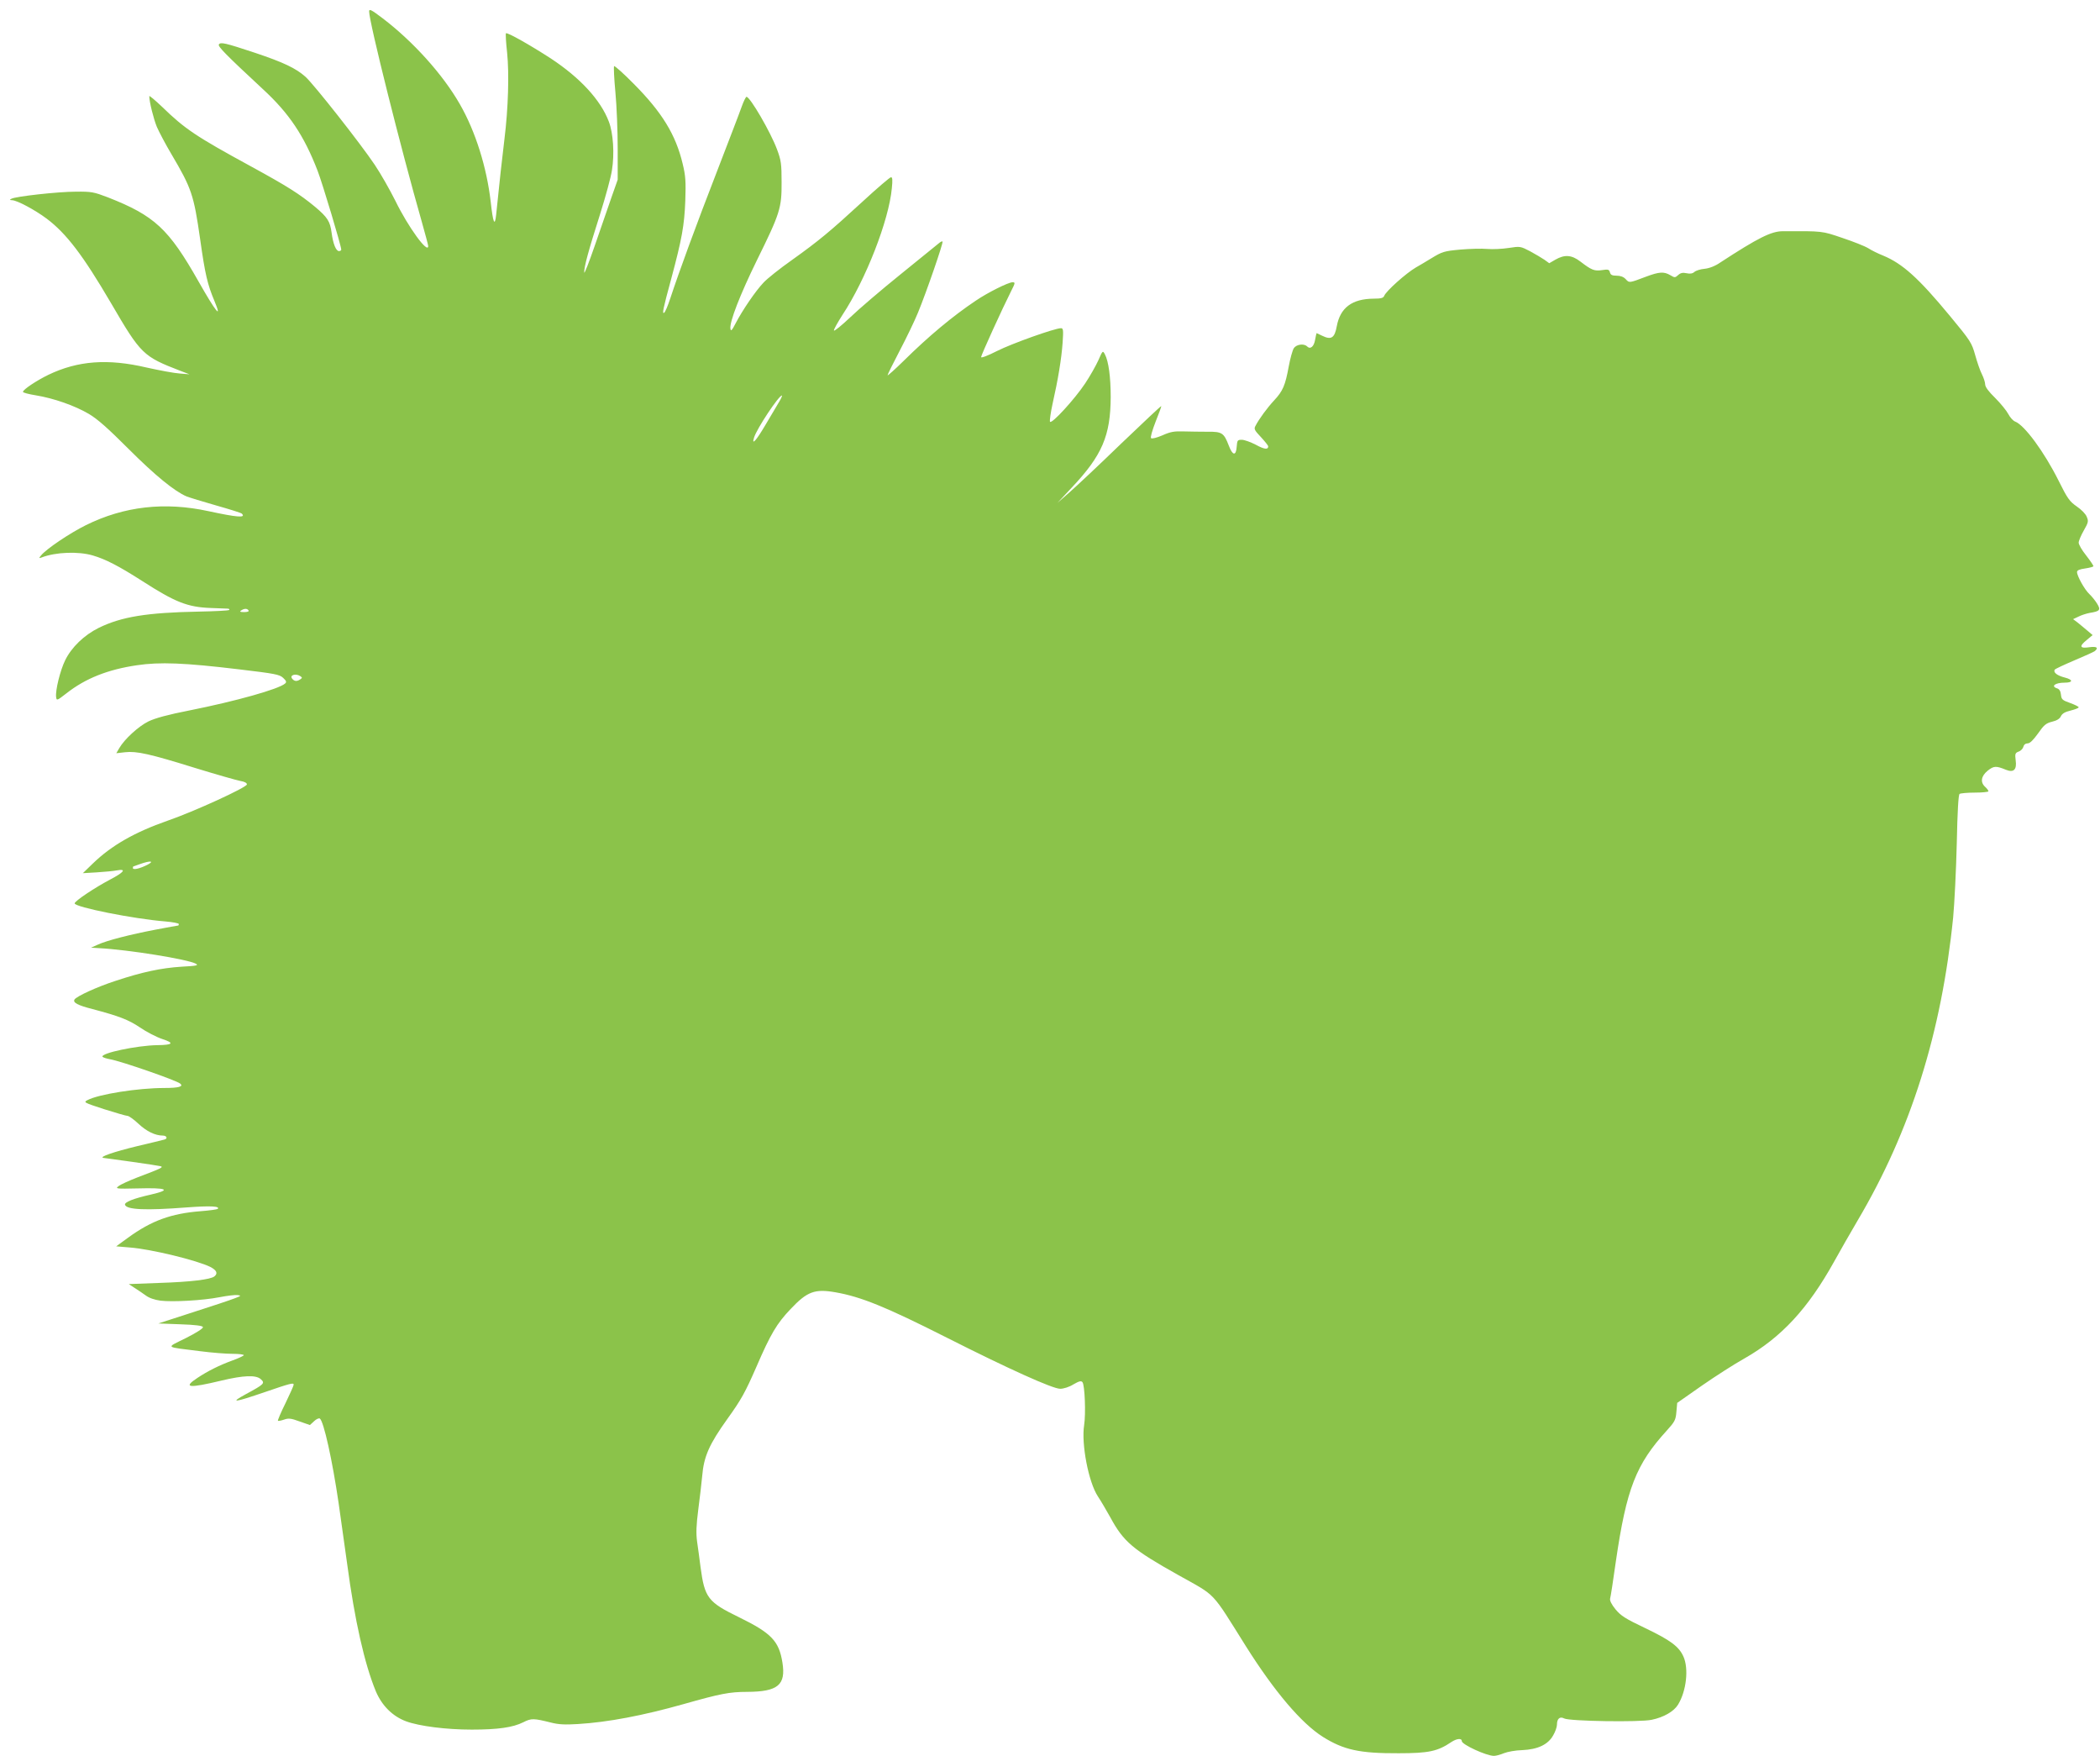 <?xml version="1.0" standalone="no"?>
<!DOCTYPE svg PUBLIC "-//W3C//DTD SVG 20010904//EN"
 "http://www.w3.org/TR/2001/REC-SVG-20010904/DTD/svg10.dtd">
<svg version="1.0" xmlns="http://www.w3.org/2000/svg"
 width="1280pt" height="1070pt" viewBox="0 0 1280 1070"
 preserveAspectRatio="xMidYMid meet">
<g transform="translate(0,1070) scale(0.1,-0.1)"
fill="#8bc34a" stroke="none">
<path d="M2250 10630 c0 -64 194 -838 321 -1282 21 -75 39 -141 39 -147 0 -52
-122 115 -200 275 -33 66 -89 165 -126 220 -88 131 -370 489 -422 536 -58 52
-134 88 -307 146 -184 61 -211 67 -221 51 -7 -12 42 -62 267 -271 161 -148
252 -284 335 -499 30 -78 144 -458 144 -480 0 -5 -6 -9 -14 -9 -18 0 -36 44
-45 113 -9 68 -25 93 -101 157 -96 79 -167 124 -392 247 -334 182 -401 227
-540 362 -43 41 -78 70 -78 65 0 -35 26 -138 46 -187 14 -32 53 -106 88 -165
124 -210 137 -248 176 -520 30 -214 45 -276 87 -376 49 -117 9 -68 -97 119
-182 321 -268 401 -554 513 -84 32 -99 35 -193 34 -110 0 -368 -29 -393 -43
-13 -7 -12 -8 3 -9 30 0 140 -59 211 -112 121 -91 222 -224 392 -514 183 -314
196 -326 424 -414 l55 -21 -60 5 c-33 2 -123 19 -200 36 -238 56 -421 42 -600
-44 -72 -35 -155 -90 -155 -104 0 -5 35 -14 78 -21 110 -18 238 -63 323 -113
53 -31 118 -89 243 -214 161 -161 280 -258 353 -289 18 -7 99 -32 180 -55 81
-23 152 -45 157 -50 27 -27 -27 -23 -203 15 -267 58 -514 30 -747 -85 -97 -48
-242 -145 -274 -185 -14 -17 -13 -18 4 -12 86 33 224 38 312 12 78 -23 156
-63 300 -155 202 -130 277 -160 419 -165 50 -2 96 -4 104 -4 8 -1 11 -4 8 -8
-4 -4 -87 -8 -185 -10 -316 -6 -471 -31 -610 -99 -89 -44 -166 -118 -205 -198
-30 -61 -60 -183 -55 -223 3 -24 5 -23 63 22 116 91 252 145 429 171 140 21
291 15 624 -25 218 -26 246 -31 268 -52 19 -18 22 -25 12 -34 -37 -34 -301
-108 -582 -164 -133 -26 -209 -47 -251 -67 -61 -30 -146 -108 -178 -163 l-18
-31 53 6 c71 8 151 -10 431 -97 127 -39 250 -74 272 -78 25 -4 40 -12 40 -21
0 -18 -323 -166 -483 -221 -200 -70 -341 -150 -455 -260 l-62 -60 85 5 c47 3
102 8 122 12 61 11 45 -11 -41 -56 -93 -49 -216 -131 -216 -145 0 -23 362 -95
552 -110 46 -4 83 -11 83 -16 0 -5 -2 -9 -4 -9 -2 0 -64 -11 -137 -25 -157
-30 -298 -66 -354 -92 l-40 -18 50 -3 c175 -9 542 -68 589 -95 18 -10 4 -13
-89 -18 -123 -8 -237 -32 -400 -86 -114 -37 -238 -94 -251 -114 -11 -19 20
-35 109 -58 163 -43 220 -65 290 -112 39 -27 101 -59 137 -71 74 -24 65 -36
-32 -37 -123 -2 -347 -49 -333 -71 3 -4 24 -11 46 -15 65 -11 400 -127 427
-148 23 -18 -8 -27 -96 -27 -161 0 -401 -38 -469 -74 -25 -13 -22 -15 101 -55
70 -22 135 -41 143 -41 9 0 39 -22 68 -49 48 -45 101 -71 147 -71 24 0 32 -18
11 -24 -10 -3 -84 -21 -165 -40 -145 -35 -237 -67 -208 -72 8 -1 87 -12 175
-24 88 -12 167 -25 175 -27 17 -6 3 -13 -140 -67 -52 -20 -105 -44 -117 -54
-22 -16 -17 -17 116 -14 180 5 208 -8 83 -37 -111 -25 -165 -47 -160 -63 10
-30 127 -35 374 -16 146 11 207 8 191 -9 -4 -3 -52 -10 -106 -14 -177 -14
-297 -57 -440 -161 l-73 -53 83 -7 c130 -10 410 -78 492 -119 38 -20 46 -39
24 -57 -22 -19 -146 -34 -337 -40 l-185 -7 35 -23 c19 -12 50 -33 68 -46 21
-16 54 -27 90 -32 75 -9 257 1 360 21 46 9 96 15 110 13 24 -3 22 -5 -18 -20
-25 -10 -139 -48 -255 -85 l-210 -68 134 -5 c92 -3 136 -9 138 -17 3 -7 -40
-35 -104 -67 -124 -62 -134 -52 87 -80 69 -9 158 -16 198 -16 40 0 71 -4 68
-9 -3 -4 -34 -19 -68 -31 -82 -30 -150 -64 -215 -107 -91 -60 -53 -64 147 -16
134 32 210 35 239 9 28 -25 22 -31 -89 -91 -103 -56 -75 -53 115 12 157 54
175 58 175 45 0 -6 -23 -57 -50 -113 -28 -56 -48 -104 -46 -107 3 -2 20 1 37
7 28 10 43 8 95 -11 l63 -22 25 23 c13 13 29 20 35 17 24 -15 77 -256 115
-516 14 -96 37 -263 52 -370 46 -345 106 -610 175 -777 37 -87 101 -151 183
-182 80 -30 247 -51 401 -51 160 0 251 13 315 45 49 25 63 24 168 -2 47 -12
86 -14 165 -9 183 11 397 52 642 121 226 64 282 75 389 75 188 1 237 42 215
179 -21 131 -67 179 -265 276 -189 92 -209 118 -234 305 -6 47 -15 116 -21
155 -7 52 -5 101 7 195 9 69 20 161 24 205 10 120 43 194 154 349 84 117 108
160 177 318 86 199 124 263 208 351 101 107 147 124 273 102 156 -27 310 -90
678 -276 376 -190 646 -312 692 -312 21 0 56 11 81 27 35 20 47 23 55 13 14
-18 21 -192 10 -262 -18 -114 27 -348 84 -434 18 -27 52 -85 76 -128 80 -148
137 -196 412 -350 239 -134 198 -91 416 -438 173 -274 336 -466 467 -549 128
-80 224 -101 462 -100 184 0 238 12 321 68 33 22 64 25 64 6 0 -21 150 -90
196 -90 12 0 39 7 60 16 22 9 72 18 112 19 95 4 158 34 189 90 13 22 23 51 23
65 0 37 18 52 44 38 32 -17 464 -24 534 -8 73 15 135 51 160 92 51 83 66 220
33 293 -27 61 -79 100 -234 174 -120 57 -148 75 -180 114 -24 29 -36 54 -33
65 3 9 19 112 35 227 65 445 123 592 311 798 48 53 54 64 58 113 l5 55 150
105 c82 57 199 132 260 166 225 128 387 303 547 591 36 65 100 177 143 250
323 546 511 1143 582 1847 8 85 18 288 22 450 4 197 10 297 17 302 6 4 48 8
94 8 45 0 82 4 82 8 0 5 -9 17 -20 27 -31 28 -25 66 16 99 37 29 50 30 111 5
47 -19 67 1 59 58 -5 39 -3 45 18 53 13 4 26 18 29 29 3 13 13 21 26 21 14 0
34 20 63 60 36 52 49 63 86 72 29 7 47 18 54 34 8 16 25 26 59 34 27 7 49 15
49 20 0 4 -24 16 -52 26 -48 17 -53 22 -56 51 -2 21 -10 34 -23 38 -41 13 -13
35 46 35 51 0 52 18 1 31 -47 12 -72 31 -62 48 3 5 57 30 118 56 62 26 119 52
126 57 25 21 12 30 -32 24 -59 -9 -65 5 -18 43 l37 31 -32 27 c-18 16 -45 37
-59 49 l-28 21 32 15 c17 9 48 19 69 23 63 10 69 18 45 57 -11 18 -33 45 -47
58 -29 27 -75 110 -75 134 0 11 15 17 50 22 27 4 50 10 50 14 0 4 -20 34 -45
66 -25 31 -45 66 -45 77 0 11 14 44 31 74 28 49 30 57 18 84 -6 17 -34 45 -61
63 -43 30 -56 47 -111 158 -87 174 -207 337 -264 359 -12 4 -31 25 -42 46 -11
21 -47 65 -80 98 -40 39 -61 67 -61 83 0 12 -9 40 -20 62 -11 21 -29 74 -41
117 -21 74 -27 85 -154 238 -191 231 -289 319 -408 368 -28 11 -69 31 -89 44
-21 13 -92 41 -158 63 -126 43 -119 42 -363 41 -70 0 -149 -39 -382 -191 -30
-21 -66 -35 -95 -38 -25 -2 -53 -11 -62 -19 -11 -10 -27 -13 -48 -8 -23 5 -37
2 -51 -11 -19 -17 -21 -17 -48 -1 -39 23 -68 21 -148 -9 -103 -39 -102 -39
-124 -15 -13 14 -32 21 -55 21 -28 0 -37 5 -41 20 -5 18 -11 20 -48 14 -47 -7
-64 0 -132 52 -53 41 -96 44 -152 12 l-38 -22 -29 21 c-16 11 -55 34 -88 52
-58 30 -60 31 -130 20 -39 -6 -98 -9 -131 -6 -33 3 -107 1 -165 -4 -98 -9
-110 -13 -174 -52 -38 -23 -81 -49 -96 -57 -60 -35 -182 -144 -193 -173 -5
-13 -20 -17 -64 -17 -132 -1 -204 -55 -225 -168 -13 -72 -34 -85 -89 -58 -18
9 -33 16 -34 16 -1 0 -5 -18 -9 -40 -7 -42 -29 -61 -49 -41 -19 19 -65 13 -81
-11 -8 -13 -22 -63 -31 -112 -21 -115 -36 -149 -88 -205 -42 -45 -93 -114
-115 -157 -10 -18 -5 -27 34 -68 24 -26 44 -51 44 -56 0 -21 -23 -19 -76 10
-31 16 -69 30 -85 30 -26 0 -28 -3 -31 -42 -4 -58 -25 -55 -48 6 -30 78 -41
86 -129 85 -42 0 -107 1 -146 2 -58 2 -81 -2 -130 -24 -35 -15 -64 -22 -69
-17 -5 5 7 47 28 101 20 50 36 93 34 94 -2 2 -111 -101 -244 -228 -132 -128
-274 -261 -315 -297 l-74 -65 87 93 c186 197 237 317 238 553 0 121 -13 217
-35 259 -13 25 -14 25 -40 -35 -15 -33 -51 -97 -81 -142 -64 -96 -204 -249
-214 -233 -3 6 4 56 16 111 33 146 54 272 61 372 5 75 4 87 -10 87 -38 0 -301
-94 -390 -139 -57 -29 -97 -44 -97 -37 0 12 130 297 184 404 24 47 25 52 8 52
-26 0 -152 -63 -224 -112 -142 -95 -287 -216 -440 -367 -54 -53 -98 -92 -98
-88 0 5 33 72 74 150 41 78 91 182 111 231 52 126 156 428 150 434 -3 3 -13
-2 -22 -10 -10 -8 -115 -93 -233 -189 -118 -95 -257 -214 -309 -264 -52 -49
-96 -85 -98 -79 -2 5 22 48 52 95 142 215 283 576 301 772 5 50 4 67 -5 67 -7
0 -85 -67 -174 -149 -197 -181 -264 -237 -432 -357 -71 -50 -149 -112 -171
-136 -48 -50 -129 -169 -170 -248 -23 -44 -29 -51 -32 -33 -6 41 59 208 162
418 140 284 151 317 150 475 0 112 -3 133 -28 200 -39 105 -164 320 -186 320
-4 0 -18 -28 -30 -62 -12 -35 -80 -211 -150 -393 -127 -327 -232 -614 -284
-772 -15 -46 -32 -86 -38 -89 -13 -8 -7 22 43 206 66 246 80 326 86 475 4 119
2 153 -16 227 -42 177 -126 314 -298 487 -62 63 -116 111 -120 108 -3 -4 0
-75 8 -159 8 -84 14 -238 14 -343 l0 -190 -37 -105 c-20 -58 -66 -190 -102
-295 -36 -104 -65 -179 -65 -165 -1 34 25 130 97 356 33 105 66 225 72 267 16
99 8 226 -19 296 -50 132 -175 267 -354 385 -125 81 -266 161 -273 153 -3 -2
0 -56 7 -118 13 -128 7 -338 -16 -524 -13 -104 -32 -278 -51 -465 -8 -74 -19
-48 -33 80 -24 210 -93 430 -188 595 -104 182 -285 382 -470 523 -70 53 -83
60 -83 42z m2500 -2377 c-12 -21 -50 -84 -83 -140 -57 -97 -87 -131 -71 -80
16 54 151 257 170 257 3 0 -4 -17 -16 -37z m-3235 -1273 c4 -6 -7 -10 -27 -10
-25 0 -29 3 -18 10 19 13 37 13 45 0z m315 -400 c13 -9 13 -11 0 -20 -21 -14
-36 -12 -49 4 -18 22 21 34 49 16z m-930 -1149 c-46 -24 -90 -34 -90 -21 0 5
1 10 3 10 1 0 20 7 42 15 59 21 89 19 45 -4z"/>
</g>
</svg>
